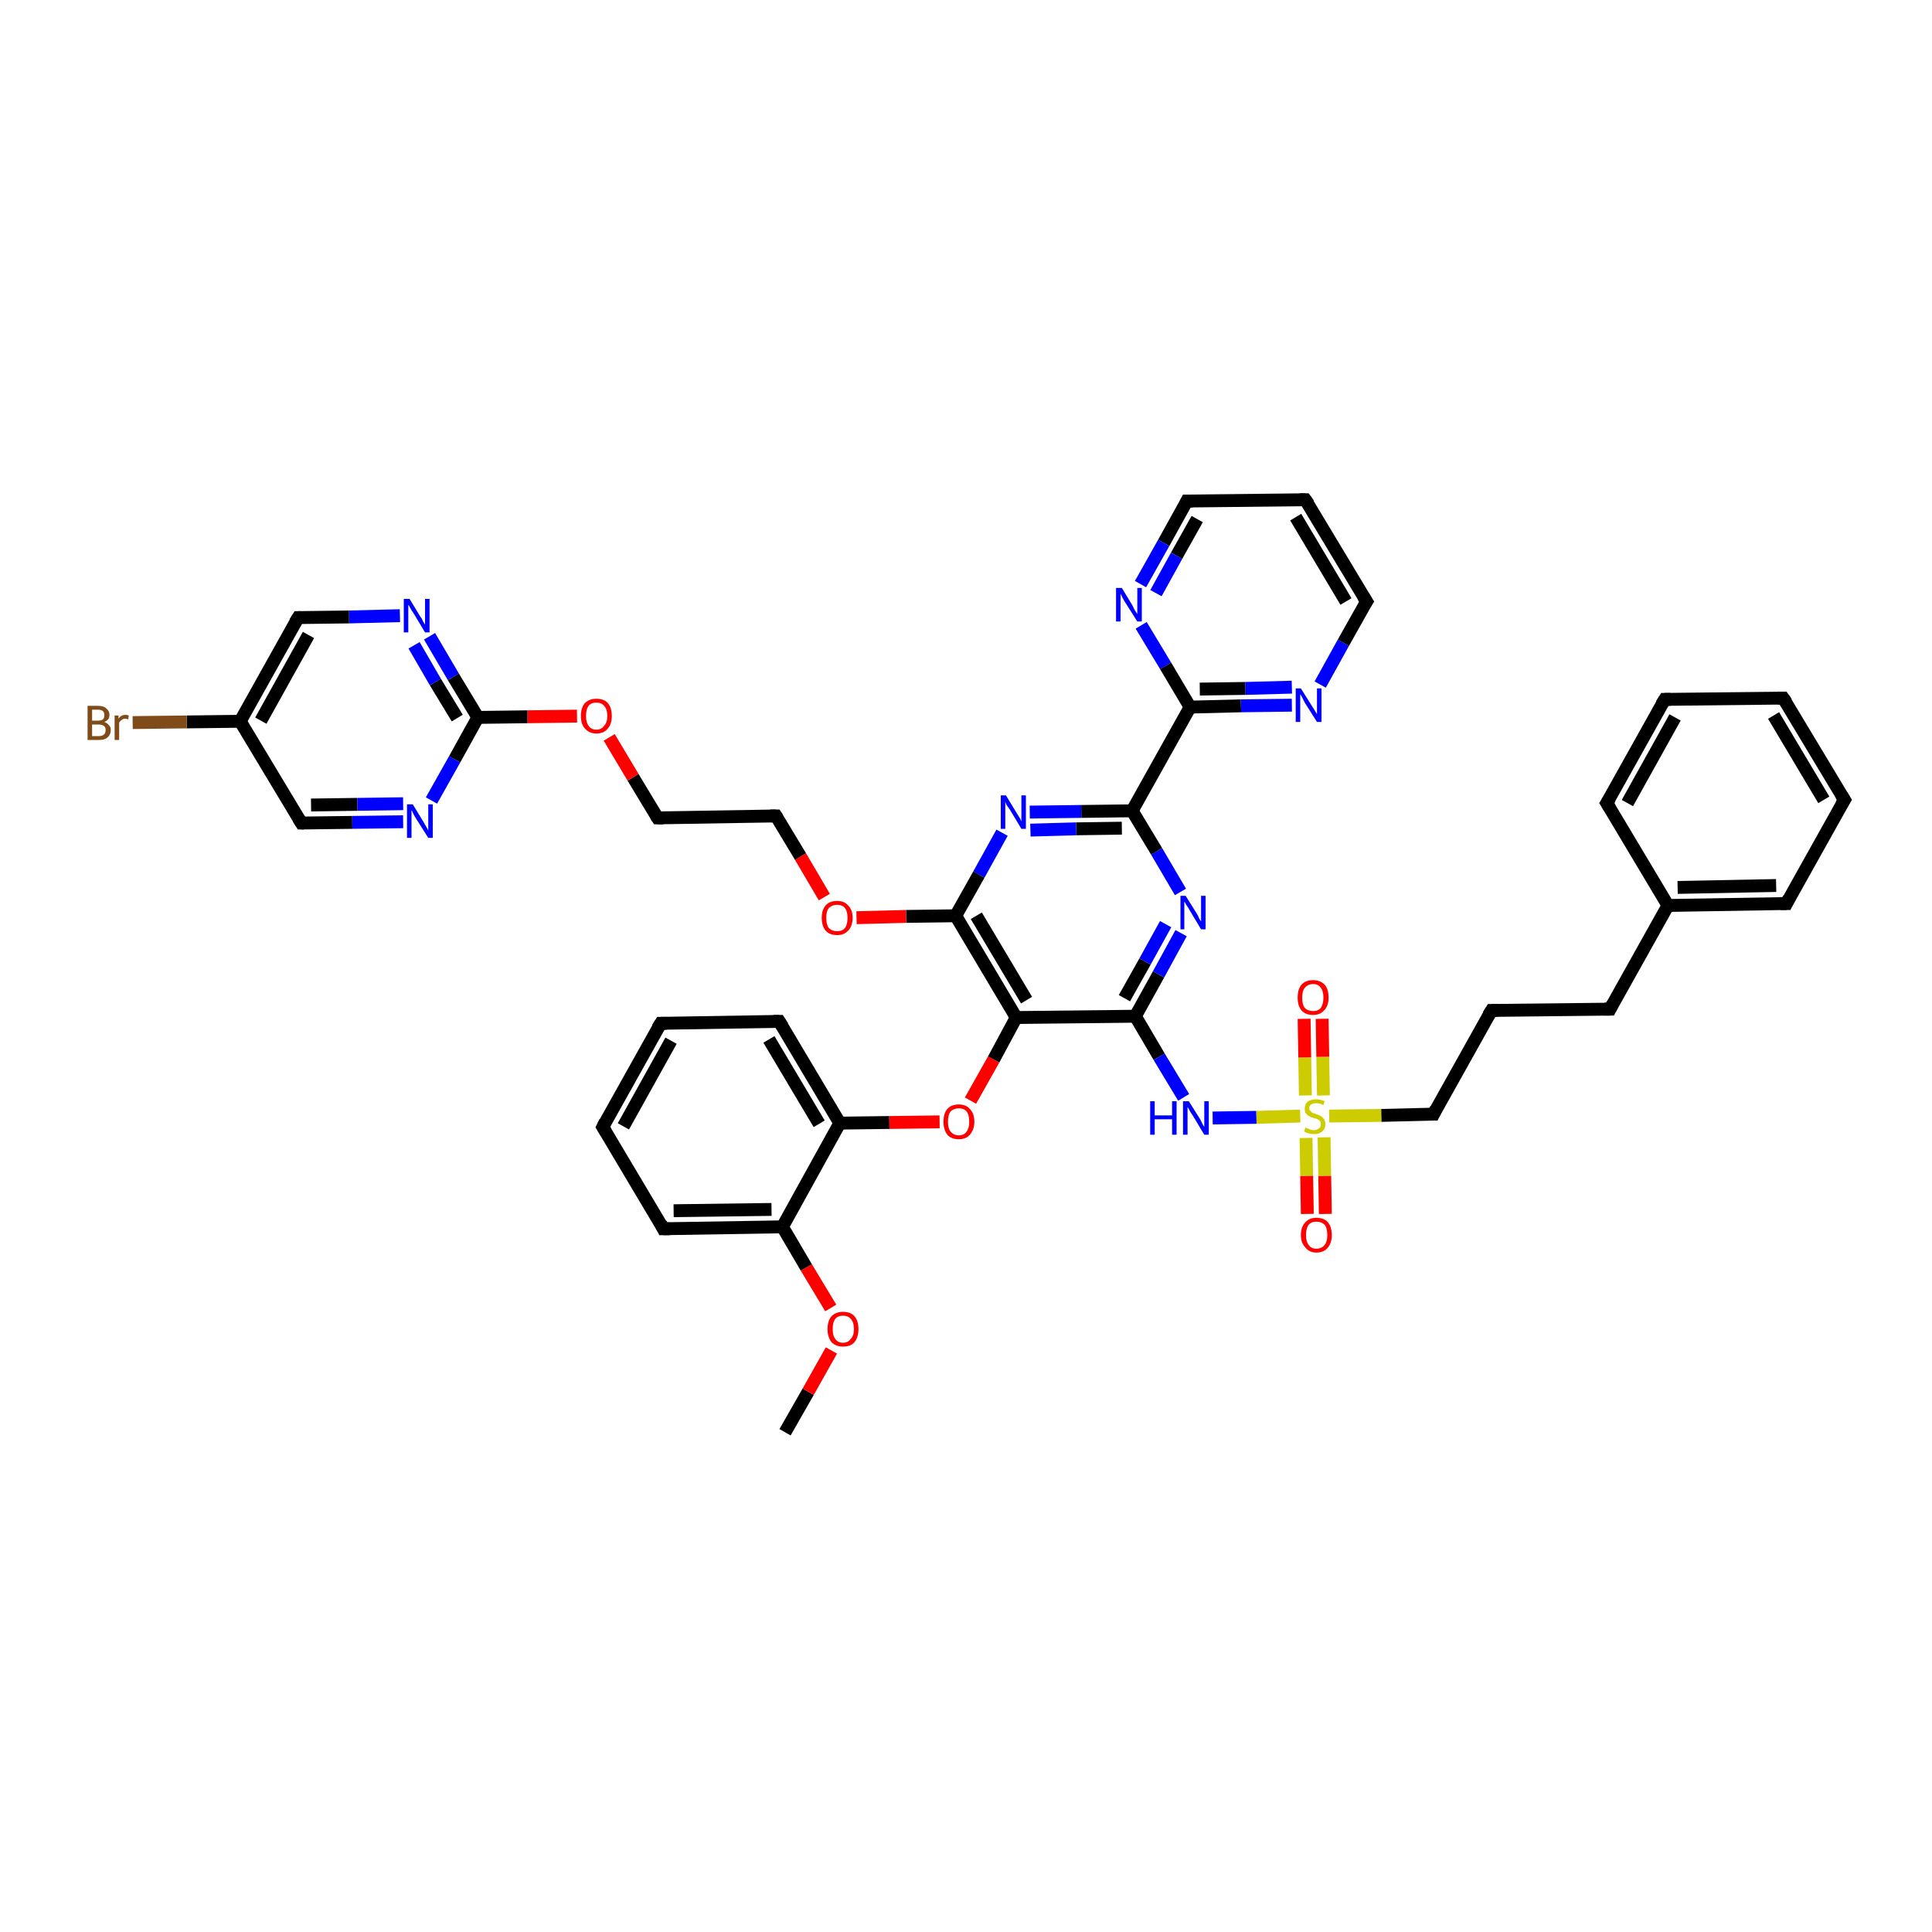 <?xml version='1.0' encoding='iso-8859-1'?>
<svg version='1.1' baseProfile='full'
              xmlns='http://www.w3.org/2000/svg'
                      xmlns:rdkit='http://www.rdkit.org/xml'
                      xmlns:xlink='http://www.w3.org/1999/xlink'
                  xml:space='preserve'
width='300px' height='300px' viewBox='0 0 300 300'>
<!-- END OF HEADER -->
<rect style='opacity:1.0;fill:#FFFFFF;stroke:none' width='300.0' height='300.0' x='0.0' y='0.0'> </rect>
<path class='bond-0 atom-0 atom-1' d='M 121.9,222.4 L 125.5,216.1' style='fill:none;fill-rule:evenodd;stroke:#000000;stroke-width:2.0px;stroke-linecap:butt;stroke-linejoin:miter;stroke-opacity:1' />
<path class='bond-0 atom-0 atom-1' d='M 125.5,216.1 L 129.1,209.7' style='fill:none;fill-rule:evenodd;stroke:#FF0000;stroke-width:2.0px;stroke-linecap:butt;stroke-linejoin:miter;stroke-opacity:1' />
<path class='bond-1 atom-1 atom-2' d='M 129.0,203.1 L 125.2,196.8' style='fill:none;fill-rule:evenodd;stroke:#FF0000;stroke-width:2.0px;stroke-linecap:butt;stroke-linejoin:miter;stroke-opacity:1' />
<path class='bond-1 atom-1 atom-2' d='M 125.2,196.8 L 121.5,190.5' style='fill:none;fill-rule:evenodd;stroke:#000000;stroke-width:2.0px;stroke-linecap:butt;stroke-linejoin:miter;stroke-opacity:1' />
<path class='bond-2 atom-2 atom-3' d='M 121.5,190.5 L 103.0,190.8' style='fill:none;fill-rule:evenodd;stroke:#000000;stroke-width:2.0px;stroke-linecap:butt;stroke-linejoin:miter;stroke-opacity:1' />
<path class='bond-2 atom-2 atom-3' d='M 119.8,187.8 L 104.6,188.0' style='fill:none;fill-rule:evenodd;stroke:#000000;stroke-width:2.0px;stroke-linecap:butt;stroke-linejoin:miter;stroke-opacity:1' />
<path class='bond-3 atom-3 atom-4' d='M 103.0,190.8 L 93.6,175.0' style='fill:none;fill-rule:evenodd;stroke:#000000;stroke-width:2.0px;stroke-linecap:butt;stroke-linejoin:miter;stroke-opacity:1' />
<path class='bond-4 atom-4 atom-5' d='M 93.6,175.0 L 102.6,158.9' style='fill:none;fill-rule:evenodd;stroke:#000000;stroke-width:2.0px;stroke-linecap:butt;stroke-linejoin:miter;stroke-opacity:1' />
<path class='bond-4 atom-4 atom-5' d='M 96.8,174.9 L 104.2,161.6' style='fill:none;fill-rule:evenodd;stroke:#000000;stroke-width:2.0px;stroke-linecap:butt;stroke-linejoin:miter;stroke-opacity:1' />
<path class='bond-5 atom-5 atom-6' d='M 102.6,158.9 L 121.0,158.6' style='fill:none;fill-rule:evenodd;stroke:#000000;stroke-width:2.0px;stroke-linecap:butt;stroke-linejoin:miter;stroke-opacity:1' />
<path class='bond-6 atom-6 atom-7' d='M 121.0,158.6 L 130.4,174.4' style='fill:none;fill-rule:evenodd;stroke:#000000;stroke-width:2.0px;stroke-linecap:butt;stroke-linejoin:miter;stroke-opacity:1' />
<path class='bond-6 atom-6 atom-7' d='M 119.4,161.4 L 127.2,174.5' style='fill:none;fill-rule:evenodd;stroke:#000000;stroke-width:2.0px;stroke-linecap:butt;stroke-linejoin:miter;stroke-opacity:1' />
<path class='bond-7 atom-7 atom-8' d='M 130.4,174.4 L 138.1,174.3' style='fill:none;fill-rule:evenodd;stroke:#000000;stroke-width:2.0px;stroke-linecap:butt;stroke-linejoin:miter;stroke-opacity:1' />
<path class='bond-7 atom-7 atom-8' d='M 138.1,174.3 L 145.9,174.2' style='fill:none;fill-rule:evenodd;stroke:#FF0000;stroke-width:2.0px;stroke-linecap:butt;stroke-linejoin:miter;stroke-opacity:1' />
<path class='bond-8 atom-8 atom-9' d='M 150.7,170.9 L 154.3,164.5' style='fill:none;fill-rule:evenodd;stroke:#FF0000;stroke-width:2.0px;stroke-linecap:butt;stroke-linejoin:miter;stroke-opacity:1' />
<path class='bond-8 atom-8 atom-9' d='M 154.3,164.5 L 157.8,158.0' style='fill:none;fill-rule:evenodd;stroke:#000000;stroke-width:2.0px;stroke-linecap:butt;stroke-linejoin:miter;stroke-opacity:1' />
<path class='bond-9 atom-9 atom-10' d='M 157.8,158.0 L 176.3,157.8' style='fill:none;fill-rule:evenodd;stroke:#000000;stroke-width:2.0px;stroke-linecap:butt;stroke-linejoin:miter;stroke-opacity:1' />
<path class='bond-10 atom-10 atom-11' d='M 176.3,157.8 L 180.0,164.1' style='fill:none;fill-rule:evenodd;stroke:#000000;stroke-width:2.0px;stroke-linecap:butt;stroke-linejoin:miter;stroke-opacity:1' />
<path class='bond-10 atom-10 atom-11' d='M 180.0,164.1 L 183.8,170.4' style='fill:none;fill-rule:evenodd;stroke:#0000FF;stroke-width:2.0px;stroke-linecap:butt;stroke-linejoin:miter;stroke-opacity:1' />
<path class='bond-11 atom-11 atom-12' d='M 188.3,173.6 L 195.1,173.5' style='fill:none;fill-rule:evenodd;stroke:#0000FF;stroke-width:2.0px;stroke-linecap:butt;stroke-linejoin:miter;stroke-opacity:1' />
<path class='bond-11 atom-11 atom-12' d='M 195.1,173.5 L 201.9,173.3' style='fill:none;fill-rule:evenodd;stroke:#CCCC00;stroke-width:2.0px;stroke-linecap:butt;stroke-linejoin:miter;stroke-opacity:1' />
<path class='bond-12 atom-12 atom-13' d='M 205.5,170.1 L 205.4,164.1' style='fill:none;fill-rule:evenodd;stroke:#CCCC00;stroke-width:2.0px;stroke-linecap:butt;stroke-linejoin:miter;stroke-opacity:1' />
<path class='bond-12 atom-12 atom-13' d='M 205.4,164.1 L 205.3,158.2' style='fill:none;fill-rule:evenodd;stroke:#FF0000;stroke-width:2.0px;stroke-linecap:butt;stroke-linejoin:miter;stroke-opacity:1' />
<path class='bond-12 atom-12 atom-13' d='M 202.7,170.1 L 202.6,164.2' style='fill:none;fill-rule:evenodd;stroke:#CCCC00;stroke-width:2.0px;stroke-linecap:butt;stroke-linejoin:miter;stroke-opacity:1' />
<path class='bond-12 atom-12 atom-13' d='M 202.6,164.2 L 202.5,158.2' style='fill:none;fill-rule:evenodd;stroke:#FF0000;stroke-width:2.0px;stroke-linecap:butt;stroke-linejoin:miter;stroke-opacity:1' />
<path class='bond-13 atom-12 atom-14' d='M 202.8,176.7 L 202.9,182.6' style='fill:none;fill-rule:evenodd;stroke:#CCCC00;stroke-width:2.0px;stroke-linecap:butt;stroke-linejoin:miter;stroke-opacity:1' />
<path class='bond-13 atom-12 atom-14' d='M 202.9,182.6 L 203.0,188.5' style='fill:none;fill-rule:evenodd;stroke:#FF0000;stroke-width:2.0px;stroke-linecap:butt;stroke-linejoin:miter;stroke-opacity:1' />
<path class='bond-13 atom-12 atom-14' d='M 205.6,176.6 L 205.7,182.6' style='fill:none;fill-rule:evenodd;stroke:#CCCC00;stroke-width:2.0px;stroke-linecap:butt;stroke-linejoin:miter;stroke-opacity:1' />
<path class='bond-13 atom-12 atom-14' d='M 205.7,182.6 L 205.8,188.5' style='fill:none;fill-rule:evenodd;stroke:#FF0000;stroke-width:2.0px;stroke-linecap:butt;stroke-linejoin:miter;stroke-opacity:1' />
<path class='bond-14 atom-12 atom-15' d='M 206.4,173.3 L 214.5,173.2' style='fill:none;fill-rule:evenodd;stroke:#CCCC00;stroke-width:2.0px;stroke-linecap:butt;stroke-linejoin:miter;stroke-opacity:1' />
<path class='bond-14 atom-12 atom-15' d='M 214.5,173.2 L 222.6,173.0' style='fill:none;fill-rule:evenodd;stroke:#000000;stroke-width:2.0px;stroke-linecap:butt;stroke-linejoin:miter;stroke-opacity:1' />
<path class='bond-15 atom-15 atom-16' d='M 222.6,173.0 L 231.6,156.9' style='fill:none;fill-rule:evenodd;stroke:#000000;stroke-width:2.0px;stroke-linecap:butt;stroke-linejoin:miter;stroke-opacity:1' />
<path class='bond-16 atom-16 atom-17' d='M 231.6,156.9 L 250.0,156.7' style='fill:none;fill-rule:evenodd;stroke:#000000;stroke-width:2.0px;stroke-linecap:butt;stroke-linejoin:miter;stroke-opacity:1' />
<path class='bond-17 atom-17 atom-18' d='M 250.0,156.7 L 259.0,140.6' style='fill:none;fill-rule:evenodd;stroke:#000000;stroke-width:2.0px;stroke-linecap:butt;stroke-linejoin:miter;stroke-opacity:1' />
<path class='bond-18 atom-18 atom-19' d='M 259.0,140.6 L 277.4,140.3' style='fill:none;fill-rule:evenodd;stroke:#000000;stroke-width:2.0px;stroke-linecap:butt;stroke-linejoin:miter;stroke-opacity:1' />
<path class='bond-18 atom-18 atom-19' d='M 260.5,137.8 L 275.8,137.5' style='fill:none;fill-rule:evenodd;stroke:#000000;stroke-width:2.0px;stroke-linecap:butt;stroke-linejoin:miter;stroke-opacity:1' />
<path class='bond-19 atom-19 atom-20' d='M 277.4,140.3 L 286.4,124.2' style='fill:none;fill-rule:evenodd;stroke:#000000;stroke-width:2.0px;stroke-linecap:butt;stroke-linejoin:miter;stroke-opacity:1' />
<path class='bond-20 atom-20 atom-21' d='M 286.4,124.2 L 276.9,108.4' style='fill:none;fill-rule:evenodd;stroke:#000000;stroke-width:2.0px;stroke-linecap:butt;stroke-linejoin:miter;stroke-opacity:1' />
<path class='bond-20 atom-20 atom-21' d='M 283.2,124.2 L 275.4,111.1' style='fill:none;fill-rule:evenodd;stroke:#000000;stroke-width:2.0px;stroke-linecap:butt;stroke-linejoin:miter;stroke-opacity:1' />
<path class='bond-21 atom-21 atom-22' d='M 276.9,108.4 L 258.5,108.6' style='fill:none;fill-rule:evenodd;stroke:#000000;stroke-width:2.0px;stroke-linecap:butt;stroke-linejoin:miter;stroke-opacity:1' />
<path class='bond-22 atom-22 atom-23' d='M 258.5,108.6 L 249.5,124.7' style='fill:none;fill-rule:evenodd;stroke:#000000;stroke-width:2.0px;stroke-linecap:butt;stroke-linejoin:miter;stroke-opacity:1' />
<path class='bond-22 atom-22 atom-23' d='M 260.1,111.4 L 252.7,124.7' style='fill:none;fill-rule:evenodd;stroke:#000000;stroke-width:2.0px;stroke-linecap:butt;stroke-linejoin:miter;stroke-opacity:1' />
<path class='bond-23 atom-10 atom-24' d='M 176.3,157.8 L 179.9,151.3' style='fill:none;fill-rule:evenodd;stroke:#000000;stroke-width:2.0px;stroke-linecap:butt;stroke-linejoin:miter;stroke-opacity:1' />
<path class='bond-23 atom-10 atom-24' d='M 179.9,151.3 L 183.4,144.9' style='fill:none;fill-rule:evenodd;stroke:#0000FF;stroke-width:2.0px;stroke-linecap:butt;stroke-linejoin:miter;stroke-opacity:1' />
<path class='bond-23 atom-10 atom-24' d='M 174.6,155.0 L 177.8,149.3' style='fill:none;fill-rule:evenodd;stroke:#000000;stroke-width:2.0px;stroke-linecap:butt;stroke-linejoin:miter;stroke-opacity:1' />
<path class='bond-23 atom-10 atom-24' d='M 177.8,149.3 L 181.0,143.5' style='fill:none;fill-rule:evenodd;stroke:#0000FF;stroke-width:2.0px;stroke-linecap:butt;stroke-linejoin:miter;stroke-opacity:1' />
<path class='bond-24 atom-24 atom-25' d='M 183.3,138.5 L 179.6,132.2' style='fill:none;fill-rule:evenodd;stroke:#0000FF;stroke-width:2.0px;stroke-linecap:butt;stroke-linejoin:miter;stroke-opacity:1' />
<path class='bond-24 atom-24 atom-25' d='M 179.6,132.2 L 175.8,125.9' style='fill:none;fill-rule:evenodd;stroke:#000000;stroke-width:2.0px;stroke-linecap:butt;stroke-linejoin:miter;stroke-opacity:1' />
<path class='bond-25 atom-25 atom-26' d='M 175.8,125.9 L 167.9,126.0' style='fill:none;fill-rule:evenodd;stroke:#000000;stroke-width:2.0px;stroke-linecap:butt;stroke-linejoin:miter;stroke-opacity:1' />
<path class='bond-25 atom-25 atom-26' d='M 167.9,126.0 L 159.9,126.1' style='fill:none;fill-rule:evenodd;stroke:#0000FF;stroke-width:2.0px;stroke-linecap:butt;stroke-linejoin:miter;stroke-opacity:1' />
<path class='bond-25 atom-25 atom-26' d='M 174.2,128.6 L 167.1,128.7' style='fill:none;fill-rule:evenodd;stroke:#000000;stroke-width:2.0px;stroke-linecap:butt;stroke-linejoin:miter;stroke-opacity:1' />
<path class='bond-25 atom-25 atom-26' d='M 167.1,128.7 L 160.0,128.9' style='fill:none;fill-rule:evenodd;stroke:#0000FF;stroke-width:2.0px;stroke-linecap:butt;stroke-linejoin:miter;stroke-opacity:1' />
<path class='bond-26 atom-26 atom-27' d='M 155.6,129.3 L 152.0,135.8' style='fill:none;fill-rule:evenodd;stroke:#0000FF;stroke-width:2.0px;stroke-linecap:butt;stroke-linejoin:miter;stroke-opacity:1' />
<path class='bond-26 atom-26 atom-27' d='M 152.0,135.8 L 148.4,142.2' style='fill:none;fill-rule:evenodd;stroke:#000000;stroke-width:2.0px;stroke-linecap:butt;stroke-linejoin:miter;stroke-opacity:1' />
<path class='bond-27 atom-27 atom-28' d='M 148.4,142.2 L 140.7,142.3' style='fill:none;fill-rule:evenodd;stroke:#000000;stroke-width:2.0px;stroke-linecap:butt;stroke-linejoin:miter;stroke-opacity:1' />
<path class='bond-27 atom-27 atom-28' d='M 140.7,142.3 L 133.0,142.5' style='fill:none;fill-rule:evenodd;stroke:#FF0000;stroke-width:2.0px;stroke-linecap:butt;stroke-linejoin:miter;stroke-opacity:1' />
<path class='bond-28 atom-28 atom-29' d='M 128.0,139.3 L 124.3,133.0' style='fill:none;fill-rule:evenodd;stroke:#FF0000;stroke-width:2.0px;stroke-linecap:butt;stroke-linejoin:miter;stroke-opacity:1' />
<path class='bond-28 atom-28 atom-29' d='M 124.3,133.0 L 120.5,126.7' style='fill:none;fill-rule:evenodd;stroke:#000000;stroke-width:2.0px;stroke-linecap:butt;stroke-linejoin:miter;stroke-opacity:1' />
<path class='bond-29 atom-29 atom-30' d='M 120.5,126.7 L 102.1,127.0' style='fill:none;fill-rule:evenodd;stroke:#000000;stroke-width:2.0px;stroke-linecap:butt;stroke-linejoin:miter;stroke-opacity:1' />
<path class='bond-30 atom-30 atom-31' d='M 102.1,127.0 L 98.3,120.7' style='fill:none;fill-rule:evenodd;stroke:#000000;stroke-width:2.0px;stroke-linecap:butt;stroke-linejoin:miter;stroke-opacity:1' />
<path class='bond-30 atom-30 atom-31' d='M 98.3,120.7 L 94.6,114.5' style='fill:none;fill-rule:evenodd;stroke:#FF0000;stroke-width:2.0px;stroke-linecap:butt;stroke-linejoin:miter;stroke-opacity:1' />
<path class='bond-31 atom-31 atom-32' d='M 89.6,111.2 L 81.9,111.3' style='fill:none;fill-rule:evenodd;stroke:#FF0000;stroke-width:2.0px;stroke-linecap:butt;stroke-linejoin:miter;stroke-opacity:1' />
<path class='bond-31 atom-31 atom-32' d='M 81.9,111.3 L 74.2,111.4' style='fill:none;fill-rule:evenodd;stroke:#000000;stroke-width:2.0px;stroke-linecap:butt;stroke-linejoin:miter;stroke-opacity:1' />
<path class='bond-32 atom-32 atom-33' d='M 74.2,111.4 L 70.4,105.1' style='fill:none;fill-rule:evenodd;stroke:#000000;stroke-width:2.0px;stroke-linecap:butt;stroke-linejoin:miter;stroke-opacity:1' />
<path class='bond-32 atom-32 atom-33' d='M 70.4,105.1 L 66.7,98.8' style='fill:none;fill-rule:evenodd;stroke:#0000FF;stroke-width:2.0px;stroke-linecap:butt;stroke-linejoin:miter;stroke-opacity:1' />
<path class='bond-32 atom-32 atom-33' d='M 71.0,111.5 L 67.6,105.9' style='fill:none;fill-rule:evenodd;stroke:#000000;stroke-width:2.0px;stroke-linecap:butt;stroke-linejoin:miter;stroke-opacity:1' />
<path class='bond-32 atom-32 atom-33' d='M 67.6,105.9 L 64.3,100.2' style='fill:none;fill-rule:evenodd;stroke:#0000FF;stroke-width:2.0px;stroke-linecap:butt;stroke-linejoin:miter;stroke-opacity:1' />
<path class='bond-33 atom-33 atom-34' d='M 62.1,95.6 L 54.2,95.8' style='fill:none;fill-rule:evenodd;stroke:#0000FF;stroke-width:2.0px;stroke-linecap:butt;stroke-linejoin:miter;stroke-opacity:1' />
<path class='bond-33 atom-33 atom-34' d='M 54.2,95.8 L 46.3,95.9' style='fill:none;fill-rule:evenodd;stroke:#000000;stroke-width:2.0px;stroke-linecap:butt;stroke-linejoin:miter;stroke-opacity:1' />
<path class='bond-34 atom-34 atom-35' d='M 46.3,95.9 L 37.3,112.0' style='fill:none;fill-rule:evenodd;stroke:#000000;stroke-width:2.0px;stroke-linecap:butt;stroke-linejoin:miter;stroke-opacity:1' />
<path class='bond-34 atom-34 atom-35' d='M 47.9,98.6 L 40.5,111.9' style='fill:none;fill-rule:evenodd;stroke:#000000;stroke-width:2.0px;stroke-linecap:butt;stroke-linejoin:miter;stroke-opacity:1' />
<path class='bond-35 atom-35 atom-36' d='M 37.3,112.0 L 29.0,112.1' style='fill:none;fill-rule:evenodd;stroke:#000000;stroke-width:2.0px;stroke-linecap:butt;stroke-linejoin:miter;stroke-opacity:1' />
<path class='bond-35 atom-35 atom-36' d='M 29.0,112.1 L 20.6,112.2' style='fill:none;fill-rule:evenodd;stroke:#7F4C19;stroke-width:2.0px;stroke-linecap:butt;stroke-linejoin:miter;stroke-opacity:1' />
<path class='bond-36 atom-35 atom-37' d='M 37.3,112.0 L 46.8,127.8' style='fill:none;fill-rule:evenodd;stroke:#000000;stroke-width:2.0px;stroke-linecap:butt;stroke-linejoin:miter;stroke-opacity:1' />
<path class='bond-37 atom-37 atom-38' d='M 46.8,127.8 L 54.7,127.7' style='fill:none;fill-rule:evenodd;stroke:#000000;stroke-width:2.0px;stroke-linecap:butt;stroke-linejoin:miter;stroke-opacity:1' />
<path class='bond-37 atom-37 atom-38' d='M 54.7,127.7 L 62.6,127.6' style='fill:none;fill-rule:evenodd;stroke:#0000FF;stroke-width:2.0px;stroke-linecap:butt;stroke-linejoin:miter;stroke-opacity:1' />
<path class='bond-37 atom-37 atom-38' d='M 48.3,125.0 L 55.5,124.9' style='fill:none;fill-rule:evenodd;stroke:#000000;stroke-width:2.0px;stroke-linecap:butt;stroke-linejoin:miter;stroke-opacity:1' />
<path class='bond-37 atom-37 atom-38' d='M 55.5,124.9 L 62.6,124.8' style='fill:none;fill-rule:evenodd;stroke:#0000FF;stroke-width:2.0px;stroke-linecap:butt;stroke-linejoin:miter;stroke-opacity:1' />
<path class='bond-38 atom-25 atom-39' d='M 175.8,125.9 L 184.8,109.8' style='fill:none;fill-rule:evenodd;stroke:#000000;stroke-width:2.0px;stroke-linecap:butt;stroke-linejoin:miter;stroke-opacity:1' />
<path class='bond-39 atom-39 atom-40' d='M 184.8,109.8 L 192.7,109.6' style='fill:none;fill-rule:evenodd;stroke:#000000;stroke-width:2.0px;stroke-linecap:butt;stroke-linejoin:miter;stroke-opacity:1' />
<path class='bond-39 atom-39 atom-40' d='M 192.7,109.6 L 200.6,109.5' style='fill:none;fill-rule:evenodd;stroke:#0000FF;stroke-width:2.0px;stroke-linecap:butt;stroke-linejoin:miter;stroke-opacity:1' />
<path class='bond-39 atom-39 atom-40' d='M 186.3,107.0 L 193.4,106.9' style='fill:none;fill-rule:evenodd;stroke:#000000;stroke-width:2.0px;stroke-linecap:butt;stroke-linejoin:miter;stroke-opacity:1' />
<path class='bond-39 atom-39 atom-40' d='M 193.4,106.9 L 200.6,106.7' style='fill:none;fill-rule:evenodd;stroke:#0000FF;stroke-width:2.0px;stroke-linecap:butt;stroke-linejoin:miter;stroke-opacity:1' />
<path class='bond-40 atom-40 atom-41' d='M 205.0,106.3 L 208.6,99.8' style='fill:none;fill-rule:evenodd;stroke:#0000FF;stroke-width:2.0px;stroke-linecap:butt;stroke-linejoin:miter;stroke-opacity:1' />
<path class='bond-40 atom-40 atom-41' d='M 208.6,99.8 L 212.2,93.4' style='fill:none;fill-rule:evenodd;stroke:#000000;stroke-width:2.0px;stroke-linecap:butt;stroke-linejoin:miter;stroke-opacity:1' />
<path class='bond-41 atom-41 atom-42' d='M 212.2,93.4 L 202.7,77.6' style='fill:none;fill-rule:evenodd;stroke:#000000;stroke-width:2.0px;stroke-linecap:butt;stroke-linejoin:miter;stroke-opacity:1' />
<path class='bond-41 atom-41 atom-42' d='M 209.0,93.4 L 201.2,80.3' style='fill:none;fill-rule:evenodd;stroke:#000000;stroke-width:2.0px;stroke-linecap:butt;stroke-linejoin:miter;stroke-opacity:1' />
<path class='bond-42 atom-42 atom-43' d='M 202.7,77.6 L 184.3,77.8' style='fill:none;fill-rule:evenodd;stroke:#000000;stroke-width:2.0px;stroke-linecap:butt;stroke-linejoin:miter;stroke-opacity:1' />
<path class='bond-43 atom-43 atom-44' d='M 184.3,77.8 L 180.7,84.3' style='fill:none;fill-rule:evenodd;stroke:#000000;stroke-width:2.0px;stroke-linecap:butt;stroke-linejoin:miter;stroke-opacity:1' />
<path class='bond-43 atom-43 atom-44' d='M 180.7,84.3 L 177.1,90.7' style='fill:none;fill-rule:evenodd;stroke:#0000FF;stroke-width:2.0px;stroke-linecap:butt;stroke-linejoin:miter;stroke-opacity:1' />
<path class='bond-43 atom-43 atom-44' d='M 185.9,80.6 L 182.7,86.3' style='fill:none;fill-rule:evenodd;stroke:#000000;stroke-width:2.0px;stroke-linecap:butt;stroke-linejoin:miter;stroke-opacity:1' />
<path class='bond-43 atom-43 atom-44' d='M 182.7,86.3 L 179.5,92.1' style='fill:none;fill-rule:evenodd;stroke:#0000FF;stroke-width:2.0px;stroke-linecap:butt;stroke-linejoin:miter;stroke-opacity:1' />
<path class='bond-44 atom-7 atom-2' d='M 130.4,174.4 L 121.5,190.5' style='fill:none;fill-rule:evenodd;stroke:#000000;stroke-width:2.0px;stroke-linecap:butt;stroke-linejoin:miter;stroke-opacity:1' />
<path class='bond-45 atom-27 atom-9' d='M 148.4,142.2 L 157.8,158.0' style='fill:none;fill-rule:evenodd;stroke:#000000;stroke-width:2.0px;stroke-linecap:butt;stroke-linejoin:miter;stroke-opacity:1' />
<path class='bond-45 atom-27 atom-9' d='M 151.6,142.2 L 159.4,155.3' style='fill:none;fill-rule:evenodd;stroke:#000000;stroke-width:2.0px;stroke-linecap:butt;stroke-linejoin:miter;stroke-opacity:1' />
<path class='bond-46 atom-38 atom-32' d='M 67.0,124.3 L 70.6,117.9' style='fill:none;fill-rule:evenodd;stroke:#0000FF;stroke-width:2.0px;stroke-linecap:butt;stroke-linejoin:miter;stroke-opacity:1' />
<path class='bond-46 atom-38 atom-32' d='M 70.6,117.9 L 74.2,111.4' style='fill:none;fill-rule:evenodd;stroke:#000000;stroke-width:2.0px;stroke-linecap:butt;stroke-linejoin:miter;stroke-opacity:1' />
<path class='bond-47 atom-44 atom-39' d='M 177.2,97.1 L 181.0,103.4' style='fill:none;fill-rule:evenodd;stroke:#0000FF;stroke-width:2.0px;stroke-linecap:butt;stroke-linejoin:miter;stroke-opacity:1' />
<path class='bond-47 atom-44 atom-39' d='M 181.0,103.4 L 184.8,109.8' style='fill:none;fill-rule:evenodd;stroke:#000000;stroke-width:2.0px;stroke-linecap:butt;stroke-linejoin:miter;stroke-opacity:1' />
<path class='bond-48 atom-23 atom-18' d='M 249.5,124.7 L 259.0,140.6' style='fill:none;fill-rule:evenodd;stroke:#000000;stroke-width:2.0px;stroke-linecap:butt;stroke-linejoin:miter;stroke-opacity:1' />
<path d='M 104.0,190.8 L 103.0,190.8 L 102.6,190.0' style='fill:none;stroke:#000000;stroke-width:2.0px;stroke-linecap:butt;stroke-linejoin:miter;stroke-opacity:1;' />
<path d='M 94.1,175.8 L 93.6,175.0 L 94.0,174.2' style='fill:none;stroke:#000000;stroke-width:2.0px;stroke-linecap:butt;stroke-linejoin:miter;stroke-opacity:1;' />
<path d='M 102.1,159.7 L 102.6,158.9 L 103.5,158.9' style='fill:none;stroke:#000000;stroke-width:2.0px;stroke-linecap:butt;stroke-linejoin:miter;stroke-opacity:1;' />
<path d='M 120.1,158.6 L 121.0,158.6 L 121.5,159.4' style='fill:none;stroke:#000000;stroke-width:2.0px;stroke-linecap:butt;stroke-linejoin:miter;stroke-opacity:1;' />
<path d='M 222.2,173.0 L 222.6,173.0 L 223.0,172.2' style='fill:none;stroke:#000000;stroke-width:2.0px;stroke-linecap:butt;stroke-linejoin:miter;stroke-opacity:1;' />
<path d='M 231.1,157.7 L 231.6,156.9 L 232.5,156.9' style='fill:none;stroke:#000000;stroke-width:2.0px;stroke-linecap:butt;stroke-linejoin:miter;stroke-opacity:1;' />
<path d='M 249.1,156.7 L 250.0,156.7 L 250.4,155.9' style='fill:none;stroke:#000000;stroke-width:2.0px;stroke-linecap:butt;stroke-linejoin:miter;stroke-opacity:1;' />
<path d='M 276.5,140.3 L 277.4,140.3 L 277.8,139.5' style='fill:none;stroke:#000000;stroke-width:2.0px;stroke-linecap:butt;stroke-linejoin:miter;stroke-opacity:1;' />
<path d='M 285.9,125.0 L 286.4,124.2 L 285.9,123.4' style='fill:none;stroke:#000000;stroke-width:2.0px;stroke-linecap:butt;stroke-linejoin:miter;stroke-opacity:1;' />
<path d='M 277.4,109.1 L 276.9,108.4 L 276.0,108.4' style='fill:none;stroke:#000000;stroke-width:2.0px;stroke-linecap:butt;stroke-linejoin:miter;stroke-opacity:1;' />
<path d='M 259.4,108.6 L 258.5,108.6 L 258.0,109.4' style='fill:none;stroke:#000000;stroke-width:2.0px;stroke-linecap:butt;stroke-linejoin:miter;stroke-opacity:1;' />
<path d='M 250.0,123.9 L 249.5,124.7 L 250.0,125.5' style='fill:none;stroke:#000000;stroke-width:2.0px;stroke-linecap:butt;stroke-linejoin:miter;stroke-opacity:1;' />
<path d='M 120.7,127.0 L 120.5,126.7 L 119.6,126.7' style='fill:none;stroke:#000000;stroke-width:2.0px;stroke-linecap:butt;stroke-linejoin:miter;stroke-opacity:1;' />
<path d='M 103.0,127.0 L 102.1,127.0 L 101.9,126.7' style='fill:none;stroke:#000000;stroke-width:2.0px;stroke-linecap:butt;stroke-linejoin:miter;stroke-opacity:1;' />
<path d='M 46.7,95.9 L 46.3,95.9 L 45.8,96.7' style='fill:none;stroke:#000000;stroke-width:2.0px;stroke-linecap:butt;stroke-linejoin:miter;stroke-opacity:1;' />
<path d='M 46.3,127.0 L 46.8,127.8 L 47.2,127.8' style='fill:none;stroke:#000000;stroke-width:2.0px;stroke-linecap:butt;stroke-linejoin:miter;stroke-opacity:1;' />
<path d='M 212.0,93.7 L 212.2,93.4 L 211.7,92.6' style='fill:none;stroke:#000000;stroke-width:2.0px;stroke-linecap:butt;stroke-linejoin:miter;stroke-opacity:1;' />
<path d='M 203.2,78.3 L 202.7,77.6 L 201.8,77.6' style='fill:none;stroke:#000000;stroke-width:2.0px;stroke-linecap:butt;stroke-linejoin:miter;stroke-opacity:1;' />
<path d='M 185.2,77.8 L 184.3,77.8 L 184.1,78.2' style='fill:none;stroke:#000000;stroke-width:2.0px;stroke-linecap:butt;stroke-linejoin:miter;stroke-opacity:1;' />
<path class='atom-1' d='M 128.5 206.4
Q 128.5 205.1, 129.1 204.4
Q 129.8 203.7, 130.9 203.7
Q 132.1 203.7, 132.7 204.4
Q 133.3 205.1, 133.3 206.4
Q 133.3 207.6, 132.7 208.4
Q 132.1 209.1, 130.9 209.1
Q 129.8 209.1, 129.1 208.4
Q 128.5 207.6, 128.5 206.4
M 130.9 208.5
Q 131.7 208.5, 132.1 207.9
Q 132.6 207.4, 132.6 206.4
Q 132.6 205.3, 132.1 204.8
Q 131.7 204.3, 130.9 204.3
Q 130.1 204.3, 129.7 204.8
Q 129.3 205.3, 129.3 206.4
Q 129.3 207.4, 129.7 207.9
Q 130.1 208.5, 130.9 208.5
' fill='#FF0000'/>
<path class='atom-8' d='M 146.5 174.2
Q 146.5 172.9, 147.1 172.2
Q 147.7 171.5, 148.9 171.5
Q 150.0 171.5, 150.6 172.2
Q 151.3 172.9, 151.3 174.2
Q 151.3 175.4, 150.6 176.2
Q 150.0 176.9, 148.9 176.9
Q 147.7 176.9, 147.1 176.2
Q 146.5 175.4, 146.5 174.2
M 148.9 176.3
Q 149.7 176.3, 150.1 175.7
Q 150.5 175.2, 150.5 174.2
Q 150.5 173.1, 150.1 172.6
Q 149.7 172.1, 148.9 172.1
Q 148.1 172.1, 147.6 172.6
Q 147.2 173.1, 147.2 174.2
Q 147.2 175.2, 147.6 175.7
Q 148.1 176.3, 148.9 176.3
' fill='#FF0000'/>
<path class='atom-11' d='M 178.6 171.0
L 179.3 171.0
L 179.3 173.2
L 182.0 173.2
L 182.0 171.0
L 182.7 171.0
L 182.7 176.2
L 182.0 176.2
L 182.0 173.8
L 179.3 173.8
L 179.3 176.2
L 178.6 176.2
L 178.6 171.0
' fill='#0000FF'/>
<path class='atom-11' d='M 184.6 171.0
L 186.3 173.7
Q 186.5 174.0, 186.7 174.5
Q 187.0 175.0, 187.0 175.0
L 187.0 171.0
L 187.7 171.0
L 187.7 176.2
L 187.0 176.2
L 185.2 173.2
Q 184.9 172.8, 184.7 172.4
Q 184.5 172.0, 184.4 171.9
L 184.4 176.2
L 183.7 176.2
L 183.7 171.0
L 184.6 171.0
' fill='#0000FF'/>
<path class='atom-12' d='M 202.7 175.1
Q 202.7 175.1, 203.0 175.2
Q 203.2 175.3, 203.5 175.4
Q 203.8 175.5, 204.0 175.5
Q 204.5 175.5, 204.8 175.2
Q 205.1 175.0, 205.1 174.6
Q 205.1 174.3, 205.0 174.1
Q 204.8 173.9, 204.6 173.8
Q 204.4 173.7, 204.0 173.6
Q 203.5 173.5, 203.3 173.3
Q 203.0 173.2, 202.8 172.9
Q 202.6 172.7, 202.6 172.2
Q 202.6 171.5, 203.0 171.1
Q 203.5 170.7, 204.4 170.7
Q 205.0 170.7, 205.7 171.0
L 205.5 171.6
Q 204.9 171.3, 204.4 171.3
Q 203.9 171.3, 203.6 171.5
Q 203.3 171.7, 203.3 172.1
Q 203.3 172.4, 203.5 172.5
Q 203.6 172.7, 203.8 172.8
Q 204.0 172.9, 204.4 173.0
Q 204.9 173.2, 205.1 173.3
Q 205.4 173.5, 205.6 173.8
Q 205.8 174.1, 205.8 174.6
Q 205.8 175.3, 205.3 175.7
Q 204.9 176.1, 204.1 176.1
Q 203.6 176.1, 203.2 176.0
Q 202.9 175.9, 202.5 175.7
L 202.7 175.1
' fill='#CCCC00'/>
<path class='atom-13' d='M 201.5 154.9
Q 201.5 153.6, 202.1 152.9
Q 202.7 152.2, 203.9 152.2
Q 205.0 152.2, 205.7 152.9
Q 206.3 153.6, 206.3 154.9
Q 206.3 156.2, 205.6 156.9
Q 205.0 157.6, 203.9 157.6
Q 202.7 157.6, 202.1 156.9
Q 201.5 156.2, 201.5 154.9
M 203.9 157.0
Q 204.7 157.0, 205.1 156.5
Q 205.5 155.9, 205.5 154.9
Q 205.5 153.9, 205.1 153.4
Q 204.7 152.8, 203.9 152.8
Q 203.1 152.8, 202.6 153.4
Q 202.2 153.9, 202.2 154.9
Q 202.2 156.0, 202.6 156.5
Q 203.1 157.0, 203.9 157.0
' fill='#FF0000'/>
<path class='atom-14' d='M 202.0 191.8
Q 202.0 190.5, 202.7 189.8
Q 203.3 189.1, 204.4 189.1
Q 205.6 189.1, 206.2 189.8
Q 206.8 190.5, 206.8 191.8
Q 206.8 193.0, 206.2 193.7
Q 205.6 194.5, 204.4 194.5
Q 203.3 194.5, 202.7 193.7
Q 202.0 193.0, 202.0 191.8
M 204.4 193.9
Q 205.2 193.9, 205.7 193.3
Q 206.1 192.8, 206.1 191.8
Q 206.1 190.7, 205.7 190.2
Q 205.2 189.7, 204.4 189.7
Q 203.6 189.7, 203.2 190.2
Q 202.8 190.7, 202.8 191.8
Q 202.8 192.8, 203.2 193.3
Q 203.6 193.9, 204.4 193.9
' fill='#FF0000'/>
<path class='atom-24' d='M 184.1 139.1
L 185.8 141.8
Q 186.0 142.1, 186.2 142.6
Q 186.5 143.1, 186.5 143.1
L 186.5 139.1
L 187.2 139.1
L 187.2 144.3
L 186.5 144.3
L 184.7 141.3
Q 184.5 140.9, 184.2 140.5
Q 184.0 140.1, 183.9 140.0
L 183.9 144.3
L 183.3 144.3
L 183.3 139.1
L 184.1 139.1
' fill='#0000FF'/>
<path class='atom-26' d='M 156.2 123.5
L 157.9 126.3
Q 158.1 126.6, 158.4 127.1
Q 158.6 127.5, 158.6 127.6
L 158.6 123.5
L 159.3 123.5
L 159.3 128.7
L 158.6 128.7
L 156.8 125.7
Q 156.6 125.4, 156.3 125.0
Q 156.1 124.6, 156.1 124.4
L 156.1 128.7
L 155.4 128.7
L 155.4 123.5
L 156.2 123.5
' fill='#0000FF'/>
<path class='atom-28' d='M 127.6 142.5
Q 127.6 141.3, 128.2 140.6
Q 128.8 139.9, 130.0 139.9
Q 131.1 139.9, 131.7 140.6
Q 132.4 141.3, 132.4 142.5
Q 132.4 143.8, 131.7 144.5
Q 131.1 145.2, 130.0 145.2
Q 128.8 145.2, 128.2 144.5
Q 127.6 143.8, 127.6 142.5
M 130.0 144.6
Q 130.8 144.6, 131.2 144.1
Q 131.6 143.6, 131.6 142.5
Q 131.6 141.5, 131.2 141.0
Q 130.8 140.5, 130.0 140.5
Q 129.2 140.5, 128.7 141.0
Q 128.3 141.5, 128.3 142.5
Q 128.3 143.6, 128.7 144.1
Q 129.2 144.6, 130.0 144.6
' fill='#FF0000'/>
<path class='atom-31' d='M 90.2 111.2
Q 90.2 109.9, 90.8 109.2
Q 91.5 108.5, 92.6 108.5
Q 93.8 108.5, 94.4 109.2
Q 95.0 109.9, 95.0 111.2
Q 95.0 112.4, 94.4 113.1
Q 93.8 113.9, 92.6 113.9
Q 91.5 113.9, 90.8 113.1
Q 90.2 112.4, 90.2 111.2
M 92.6 113.3
Q 93.4 113.3, 93.8 112.7
Q 94.3 112.2, 94.3 111.2
Q 94.3 110.1, 93.8 109.6
Q 93.4 109.1, 92.6 109.1
Q 91.8 109.1, 91.4 109.6
Q 91.0 110.1, 91.0 111.2
Q 91.0 112.2, 91.4 112.7
Q 91.8 113.3, 92.6 113.3
' fill='#FF0000'/>
<path class='atom-33' d='M 63.6 93.0
L 65.3 95.8
Q 65.5 96.0, 65.7 96.5
Q 66.0 97.0, 66.0 97.0
L 66.0 93.0
L 66.7 93.0
L 66.7 98.2
L 66.0 98.2
L 64.2 95.2
Q 63.9 94.8, 63.7 94.4
Q 63.5 94.0, 63.4 93.9
L 63.4 98.2
L 62.7 98.2
L 62.7 93.0
L 63.6 93.0
' fill='#0000FF'/>
<path class='atom-36' d='M 16.2 112.1
Q 16.7 112.3, 16.9 112.6
Q 17.2 112.9, 17.2 113.3
Q 17.2 114.1, 16.7 114.5
Q 16.3 114.9, 15.4 114.9
L 13.6 114.9
L 13.6 109.6
L 15.2 109.6
Q 16.1 109.6, 16.5 110.0
Q 17.0 110.4, 17.0 111.0
Q 17.0 111.8, 16.2 112.1
M 14.3 110.2
L 14.3 111.9
L 15.2 111.9
Q 15.7 111.9, 16.0 111.7
Q 16.2 111.5, 16.2 111.0
Q 16.2 110.2, 15.2 110.2
L 14.3 110.2
M 15.4 114.3
Q 15.9 114.3, 16.2 114.0
Q 16.4 113.8, 16.4 113.3
Q 16.4 112.9, 16.1 112.7
Q 15.8 112.5, 15.3 112.5
L 14.3 112.5
L 14.3 114.3
L 15.4 114.3
' fill='#7F4C19'/>
<path class='atom-36' d='M 18.4 111.1
L 18.4 111.6
Q 18.8 111.0, 19.5 111.0
Q 19.7 111.0, 20.0 111.1
L 19.9 111.7
Q 19.6 111.6, 19.4 111.6
Q 19.1 111.6, 18.9 111.8
Q 18.7 111.9, 18.5 112.2
L 18.5 114.9
L 17.8 114.9
L 17.8 111.1
L 18.4 111.1
' fill='#7F4C19'/>
<path class='atom-38' d='M 64.1 124.9
L 65.8 127.7
Q 65.9 127.9, 66.2 128.4
Q 66.5 128.9, 66.5 129.0
L 66.5 124.9
L 67.2 124.9
L 67.2 130.1
L 66.5 130.1
L 64.6 127.1
Q 64.4 126.8, 64.2 126.4
Q 64.0 125.9, 63.9 125.8
L 63.9 130.1
L 63.2 130.1
L 63.2 124.9
L 64.1 124.9
' fill='#0000FF'/>
<path class='atom-40' d='M 202.0 106.9
L 203.7 109.6
Q 203.9 109.9, 204.2 110.4
Q 204.5 110.9, 204.5 110.9
L 204.5 106.9
L 205.2 106.9
L 205.2 112.1
L 204.5 112.1
L 202.6 109.1
Q 202.4 108.7, 202.2 108.3
Q 202.0 107.9, 201.9 107.8
L 201.9 112.1
L 201.2 112.1
L 201.2 106.9
L 202.0 106.9
' fill='#0000FF'/>
<path class='atom-44' d='M 174.2 91.3
L 175.9 94.1
Q 176.0 94.4, 176.3 94.9
Q 176.6 95.3, 176.6 95.4
L 176.6 91.3
L 177.3 91.3
L 177.3 96.5
L 176.6 96.5
L 174.7 93.5
Q 174.5 93.2, 174.3 92.8
Q 174.1 92.4, 174.0 92.2
L 174.0 96.5
L 173.3 96.5
L 173.3 91.3
L 174.2 91.3
' fill='#0000FF'/>
</svg>
